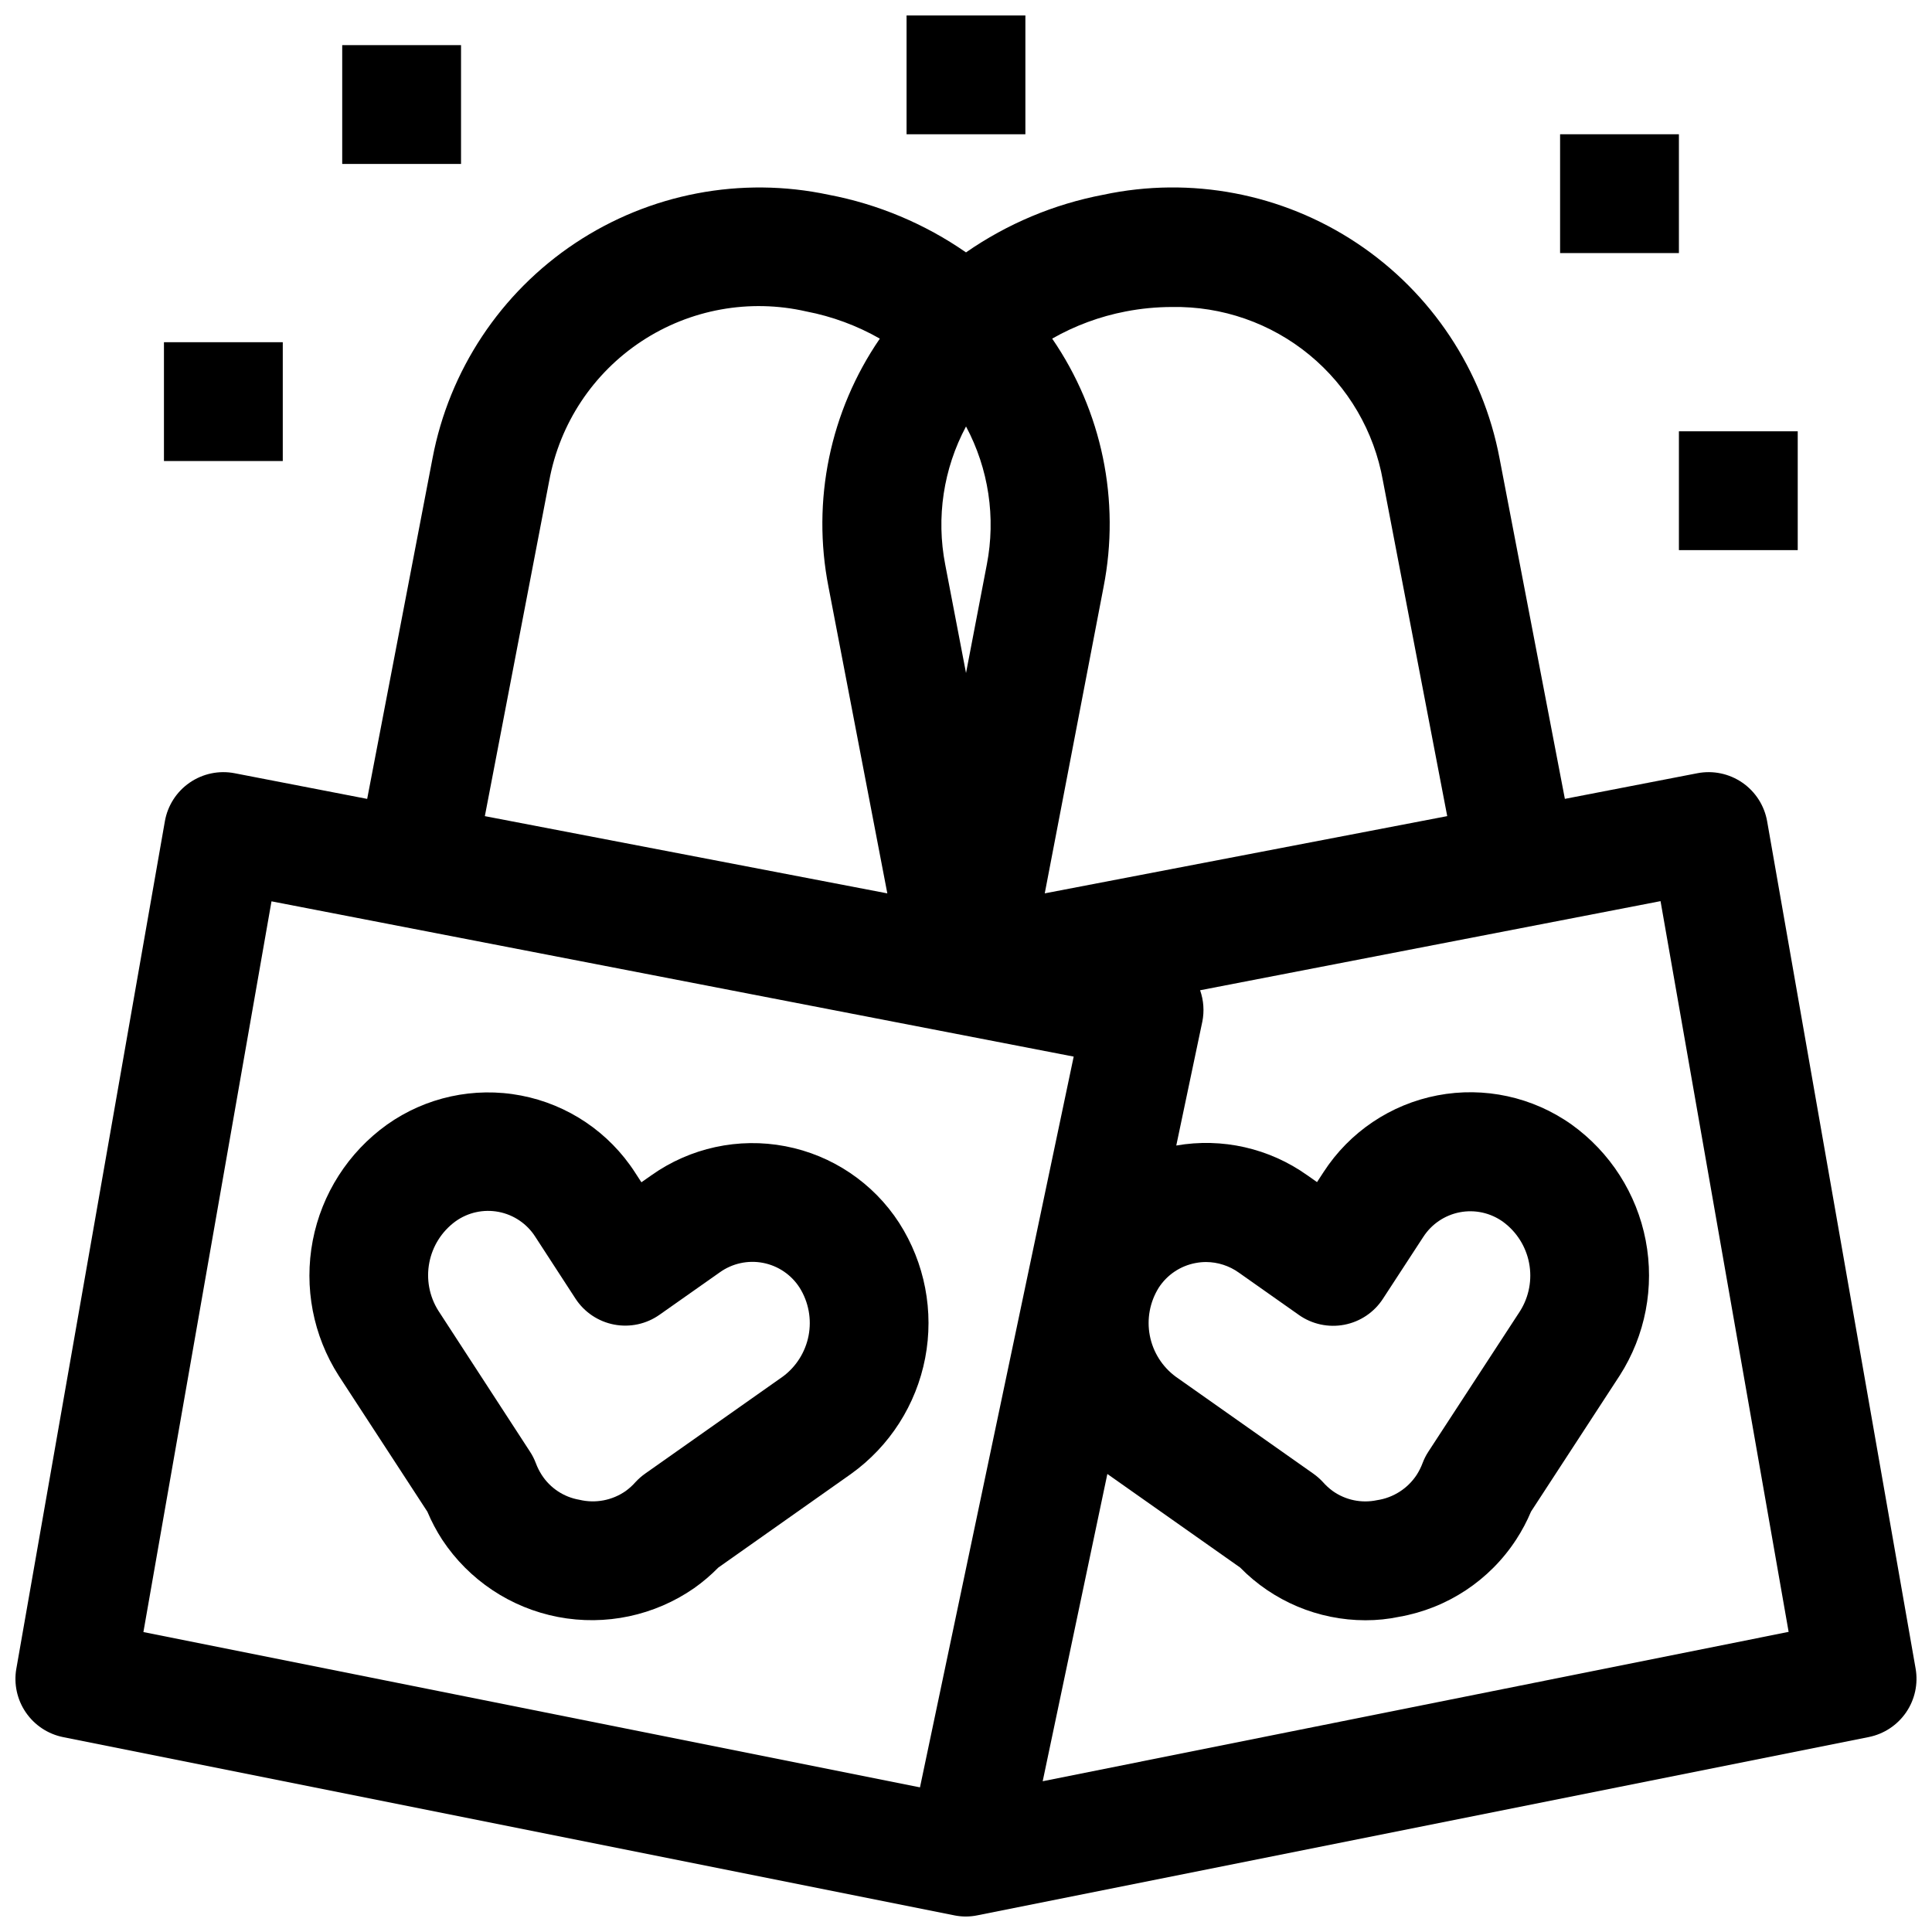 <?xml version="1.0" encoding="UTF-8"?>
<!-- Uploaded to: ICON Repo, www.svgrepo.com, Generator: ICON Repo Mixer Tools -->
<svg width="800px" height="800px" version="1.1" viewBox="144 144 512 512" xmlns="http://www.w3.org/2000/svg">
 <defs>
  <clipPath id="b">
   <path d="m148.09 193h503.81v458.9h-503.81z"/>
  </clipPath>
  <clipPath id="a">
   <path d="m384 148.09h32v31.906h-32z"/>
  </clipPath>
 </defs>
 <path d="m382.29 468.08c-6.863-10.602-17.758-17.941-30.16-20.316-12.402-2.379-25.242 0.41-35.539 7.723l-2.613 1.828-1.73-2.66v-0.004c-6.867-10.602-17.762-17.945-30.172-20.324-12.406-2.375-25.246 0.414-35.543 7.731-10.242 7.344-17.277 18.336-19.652 30.707-2.375 12.375 0.09 25.191 6.883 35.805l23.508 36.062h-0.004c1.09 2.59 2.406 5.074 3.938 7.43 7.059 10.668 18.117 18.043 30.68 20.453 12.566 2.41 25.57-0.348 36.074-7.644 2.293-1.621 4.434-3.445 6.402-5.449l35.164-24.812c10.246-7.34 17.281-18.336 19.656-30.715 2.379-12.379-0.09-25.199-6.891-35.812zm-30.906 40.777-36.441 25.688h0.004c-0.922 0.652-1.77 1.398-2.535 2.227-0.777 0.883-1.648 1.672-2.598 2.363-3.57 2.496-8.039 3.34-12.273 2.32-4.098-0.695-7.719-3.086-9.973-6.578-0.637-0.992-1.164-2.047-1.574-3.148-0.398-1.055-0.91-2.066-1.527-3.008l-24.324-37.41c-2.367-3.781-3.215-8.316-2.371-12.695 0.84-4.383 3.309-8.281 6.906-10.918 3.312-2.391 7.465-3.305 11.473-2.535 4.012 0.773 7.527 3.164 9.719 6.613l10.648 16.387c2.336 3.578 6.027 6.055 10.223 6.859 4.195 0.805 8.539-0.129 12.031-2.59l15.957-11.234c3.316-2.383 7.465-3.297 11.473-2.527 4.008 0.77 7.523 3.156 9.719 6.598 2.359 3.777 3.203 8.309 2.363 12.684-0.844 4.375-3.305 8.273-6.894 10.906z"/>
 <g clip-path="url(#b)">
  <path d="m612.31 361.65c-0.73-4.16-3.102-7.852-6.582-10.246-3.477-2.394-7.773-3.293-11.918-2.488l-35.102 6.793-17.32-90.277c-4.414-23.312-18.043-43.859-37.797-57-19.758-13.141-43.977-17.766-67.184-12.824-13.074 2.484-25.477 7.691-36.406 15.281-10.93-7.586-23.328-12.789-36.395-15.273-23.207-4.941-47.426-0.316-67.184 12.824-19.754 13.141-33.379 33.688-37.797 57l-17.32 90.277-35.117-6.801c-4.144-0.805-8.441 0.094-11.918 2.488-3.481 2.394-5.852 6.086-6.578 10.246l-39.359 224.55h-0.004c-0.711 4.051 0.191 8.219 2.516 11.609 2.32 3.394 5.875 5.746 9.91 6.551l236.16 47.23v0.004c1.016 0.203 2.047 0.305 3.086 0.305 1.031-0.008 2.059-0.117 3.07-0.328l236.16-47.23v-0.004c4.031-0.805 7.586-3.156 9.91-6.551 2.32-3.391 3.223-7.559 2.512-11.609zm-151.48 117.07c0.922-0.18 1.859-0.27 2.797-0.27 3.106 0.02 6.129 0.992 8.66 2.797l15.941 11.234h-0.004c3.496 2.461 7.84 3.394 12.035 2.59 4.195-0.805 7.887-3.277 10.219-6.859l10.66-16.344v0.004c2.195-3.445 5.707-5.832 9.719-6.606 4.012-0.77 8.16 0.148 11.473 2.535 3.594 2.637 6.059 6.539 6.898 10.918 0.84 4.383-0.008 8.918-2.371 12.699l-24.324 37.289c-0.617 0.941-1.129 1.953-1.527 3.008-0.41 1.102-0.938 2.156-1.574 3.148-2.391 3.637-6.227 6.078-10.535 6.707-4.07 0.859-8.32-0.023-11.711-2.434-0.945-0.691-1.816-1.484-2.59-2.363-0.766-0.828-1.617-1.574-2.535-2.227l-36.449-25.688c-3.594-2.637-6.059-6.539-6.898-10.918-0.84-4.379 0.008-8.914 2.371-12.695 2.219-3.418 5.742-5.777 9.746-6.527zm-55.316-185.09-5.508 28.723-5.512-28.727v0.004c-2.43-12.477-0.484-25.406 5.512-36.613 5.992 11.207 7.938 24.137 5.508 36.613zm36.816-67.094h0.004c4.039-0.781 8.145-1.176 12.262-1.18 13.27-0.234 26.188 4.269 36.434 12.707 10.242 8.438 17.145 20.25 19.457 33.32l17.043 88.898-106.66 20.469 15.586-81.191v-0.004c4.496-22.879-0.414-46.602-13.617-65.816 6.059-3.457 12.648-5.887 19.5-7.203zm-152.78 44.871h0.004c2.773-15.152 11.617-28.508 24.48-36.98 12.863-8.473 28.629-11.324 43.645-7.891 6.848 1.316 13.434 3.75 19.488 7.203-13.199 19.219-18.102 42.945-13.602 65.824l15.586 81.191-106.66-20.469zm98.254 346.26-205.8-41.156 33.945-193.65 212.59 41.148zm32.52-1.621 17.137-81.43 35.18 24.789c8.742 8.934 20.715 13.973 33.215 13.98 3.012 0.008 6.016-0.301 8.965-0.922 12.715-2.234 23.938-9.645 30.984-20.465 1.531-2.352 2.848-4.832 3.934-7.418l23.508-36.062v0.004c6.793-10.613 9.258-23.43 6.879-35.805-2.375-12.375-9.406-23.363-19.648-30.707-10.301-7.312-23.137-10.105-35.543-7.727s-23.305 9.719-30.172 20.32l-1.738 2.668-2.598-1.828v0.004c-10.051-7.156-22.547-9.992-34.703-7.871l6.894-32.785 0.004-0.004c0.562-2.789 0.363-5.676-0.582-8.359l122.02-23.617 33.945 193.65z"/>
 </g>
 <path d="m187.45 234.69h31.488v31.488h-31.488z"/>
 <path d="m588.93 258.3h31.488v31.488h-31.488z"/>
 <path d="m234.69 155.96h31.488v31.488h-31.488z"/>
 <path d="m557.44 179.58h31.488v31.488h-31.488z"/>
 <g clip-path="url(#a)">
  <path d="m384.25 148.09h31.488v31.488h-31.488z"/>
 </g>
</svg>